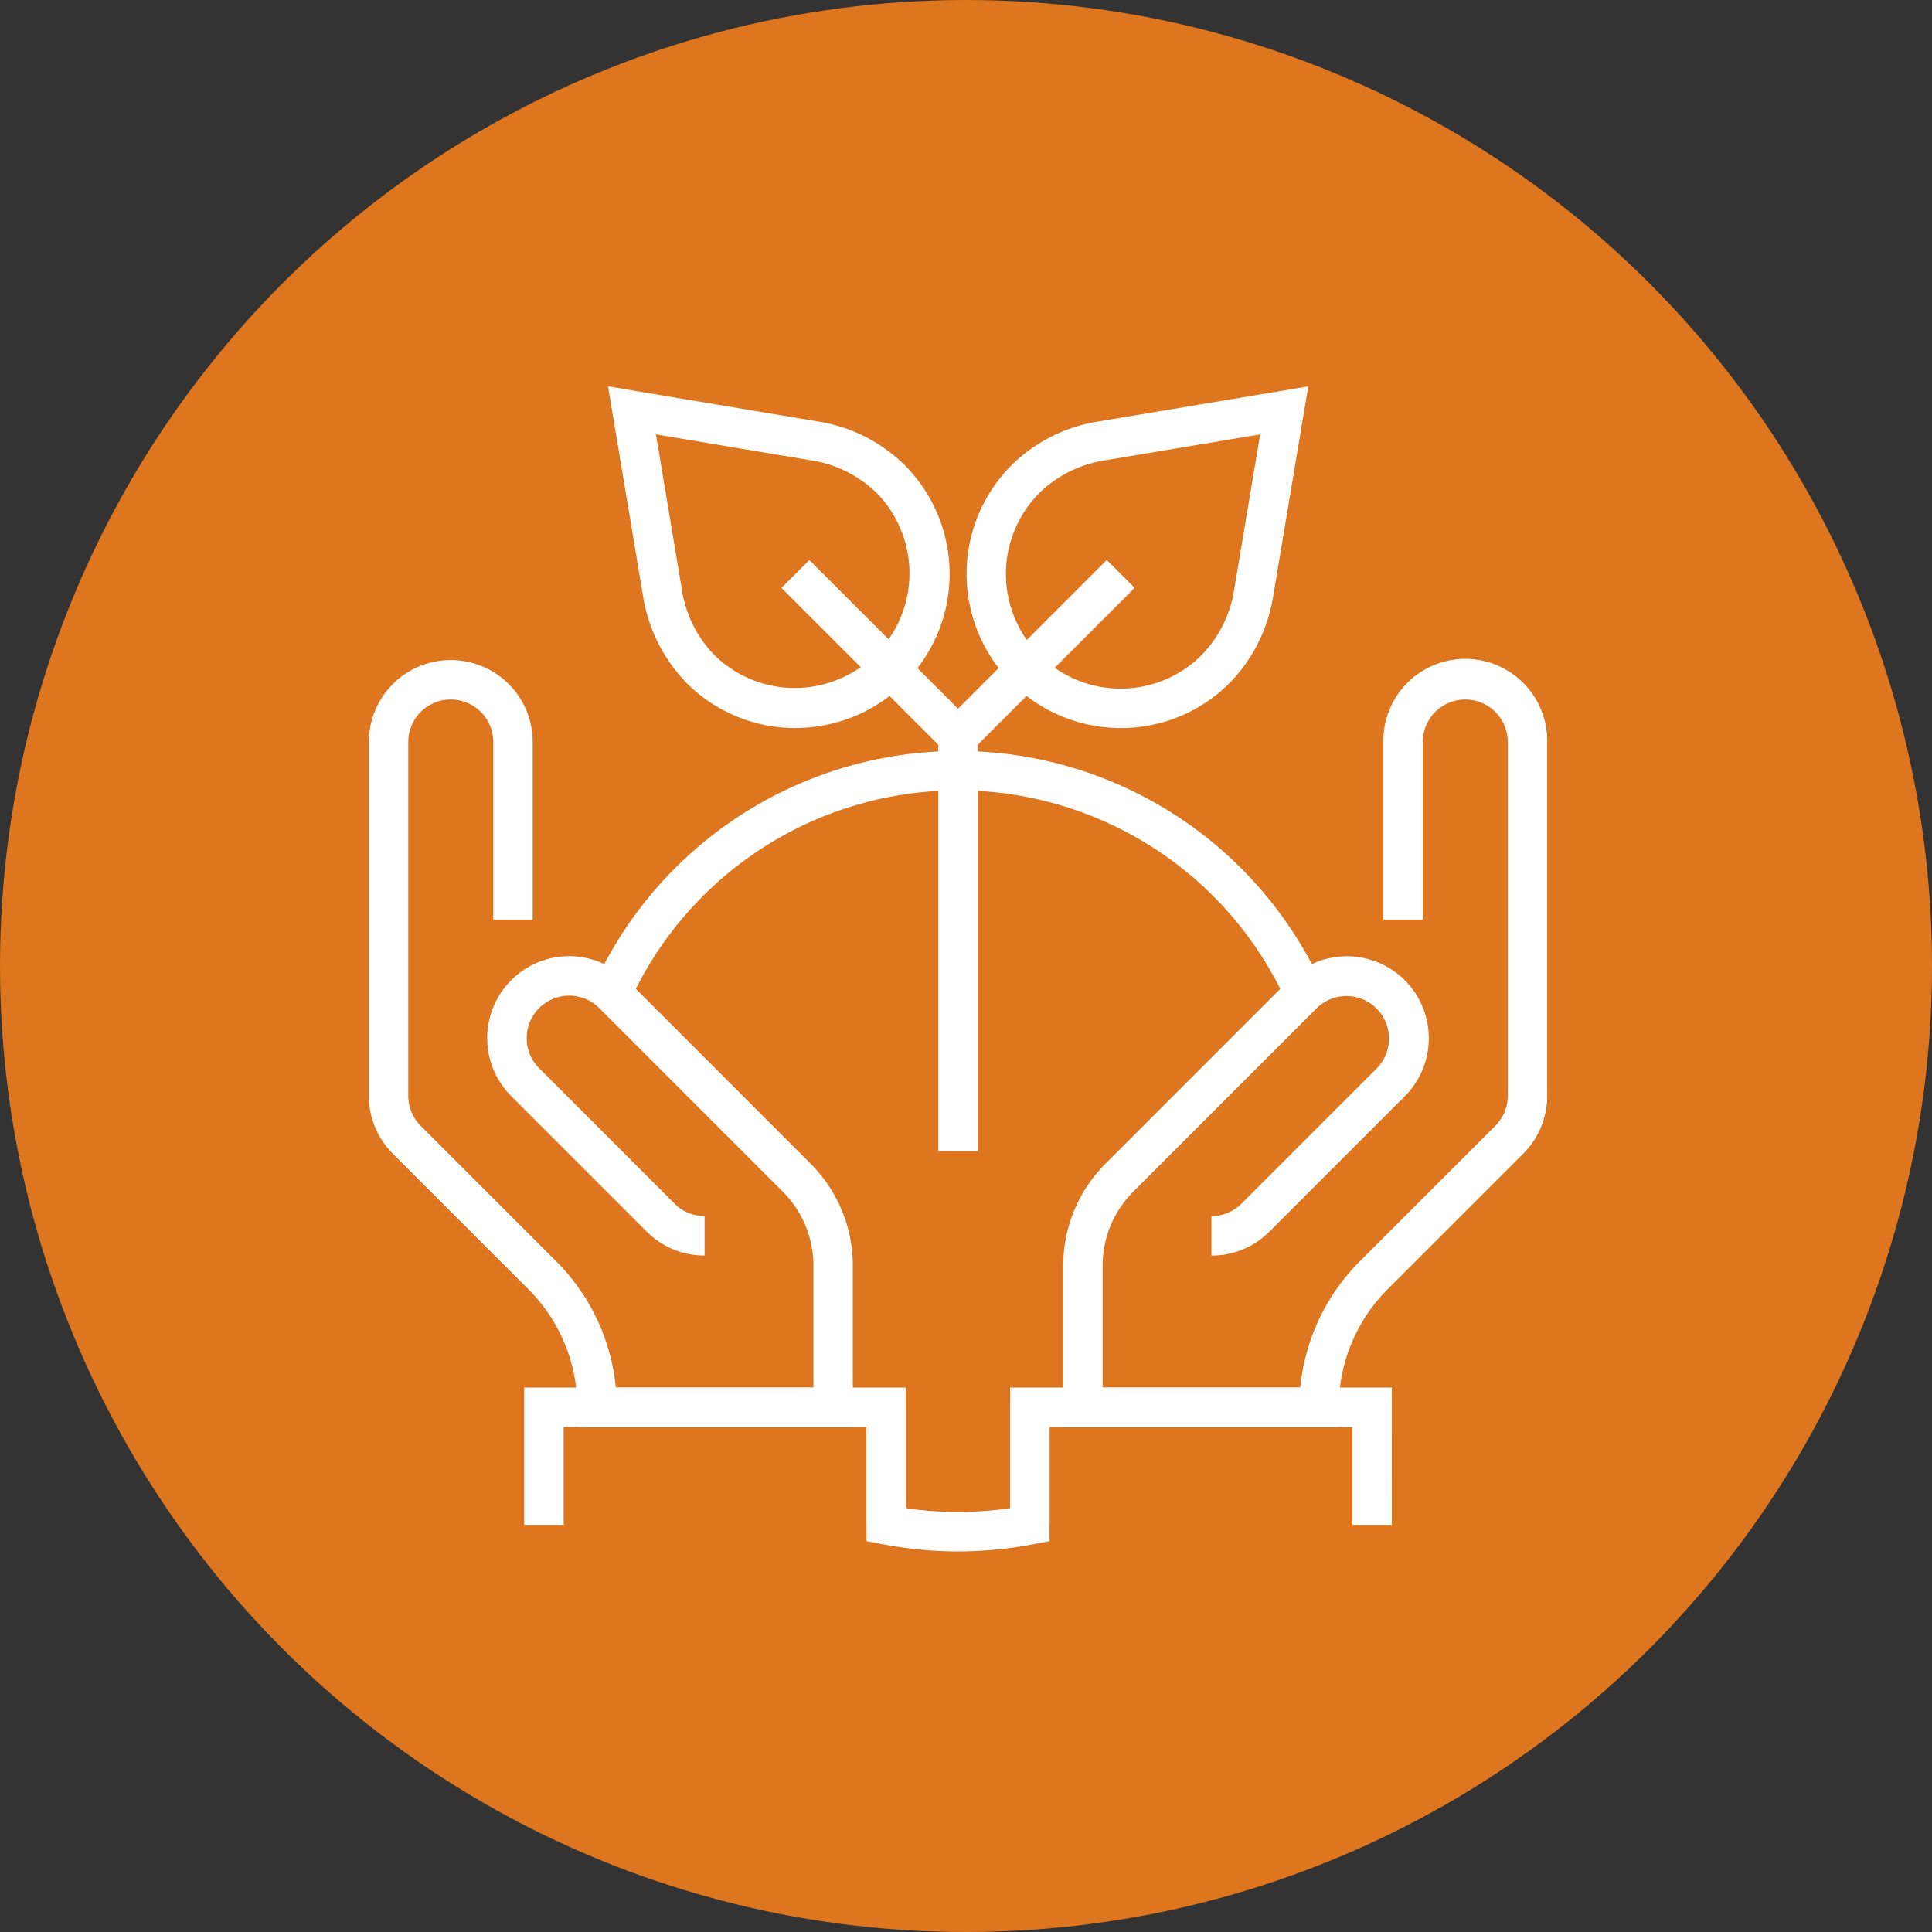 <svg xmlns="http://www.w3.org/2000/svg" width="110" height="110" viewBox="0 0 110 110">
  <rect x="0" y="0" width="110" height="110" fill="#333333" stroke="none"/>
  <g id="组_385" data-name="组 385" transform="translate(-793 -2657)">
    <g id="组_325" data-name="组 325" transform="translate(0 88)">
      <circle id="椭圆_33" data-name="椭圆 33" cx="55" cy="55" r="55" transform="translate(793 2569)" fill="#dd761f"/>
      <g id="组_317" data-name="组 317" transform="translate(293.738 1877.342)">
        <path id="路径_148" data-name="路径 148" d="M582.274,838.389a22.992,22.992,0,0,1-4.3-.412l-.912-.174v-7.62H579.3v5.743a20.383,20.383,0,0,0,5.938,0v-5.744h2.245v7.62l-.911.174A22.979,22.979,0,0,1,582.274,838.389Z" transform="translate(-28.465 -58.399)" fill="#fff"/>
        <path id="路径_149" data-name="路径 149" d="M548.006,769.519l-2.041-.934a22.787,22.787,0,0,1,41.451,0l-2.041.934a20.542,20.542,0,0,0-37.369,0Z" transform="translate(-12.881 -20.854)" fill="#fff"/>
        <g id="组_175" data-name="组 175" transform="translate(520.262 729.239)">
          <g id="组_173" data-name="组 173" transform="translate(36.515 0)">
            <path id="路径_150" data-name="路径 150" d="M615.207,788.56H599.519v-9.187a8.2,8.2,0,0,1,2.4-5.8l10.448-10.449a4.665,4.665,0,0,1,6.6,6.6l-7.71,7.71a4.636,4.636,0,0,1-3.3,1.366V776.55a2.406,2.406,0,0,0,1.713-.709l7.71-7.71a2.421,2.421,0,0,0-3.424-3.423l-10.448,10.45a5.959,5.959,0,0,0-1.746,4.216v6.942h11.252a11.777,11.777,0,0,1,3.387-7.187l7.72-7.72a2.412,2.412,0,0,0,.709-1.711V749.557a2.42,2.42,0,1,0-4.84,0v10.111h-2.245V749.557a4.665,4.665,0,1,1,9.329,0V769.7a4.655,4.655,0,0,1-1.369,3.3l-7.717,7.718a9.517,9.517,0,0,0-2.783,6.722Z" transform="translate(-596.498 -744.892)" fill="#fff"/>
            <path id="路径_151" data-name="路径 151" d="M615.192,835.747h-2.245v-5.57h-17.24v5.57h-2.245v-7.815h21.729Z" transform="translate(-593.463 -786.509)" fill="#fff"/>
          </g>
          <g id="组_174" data-name="组 174" transform="translate(0 0)">
            <path id="路径_152" data-name="路径 152" d="M547.819,788.56H532.132v-1.122a9.51,9.51,0,0,0-2.784-6.722l-7.72-7.72a4.662,4.662,0,0,1-1.366-3.3V749.557a4.665,4.665,0,1,1,9.33,0v10.111h-2.245V749.557a2.42,2.42,0,1,0-4.84,0V769.7a2.413,2.413,0,0,0,.707,1.709l7.721,7.721a11.757,11.757,0,0,1,3.388,7.187h11.252v-6.942a5.954,5.954,0,0,0-1.746-4.216l-10.45-10.451a2.42,2.42,0,0,0-3.422,3.423l7.711,7.71a2.4,2.4,0,0,0,1.711.709v2.245a4.632,4.632,0,0,1-3.3-1.366l-7.71-7.71a4.665,4.665,0,0,1,6.6-6.6l10.449,10.451a8.2,8.2,0,0,1,2.4,5.8Z" transform="translate(-520.262 -744.892)" fill="#fff"/>
            <path id="路径_153" data-name="路径 153" d="M559.73,835.747h-2.245v-5.57H540.247v5.57H538v-7.815H559.73Z" transform="translate(-529.153 -786.509)" fill="#fff"/>
          </g>
        </g>
        <g id="组_178" data-name="组 178" transform="translate(533.875 713.658)">
          <g id="组_176" data-name="组 176" transform="translate(0)">
            <path id="路径_154" data-name="路径 154" d="M558.227,733.109h0a8.717,8.717,0,0,1-6.2-2.569,9.158,9.158,0,0,1-2.49-5.028l-1.981-11.855,11.853,1.983a9.042,9.042,0,0,1,5.027,2.489,8.774,8.774,0,0,1-6.2,14.978Zm-7.943-16.718,1.463,8.753a6.835,6.835,0,0,0,1.864,3.81,6.53,6.53,0,0,0,9.234-9.235,6.849,6.849,0,0,0-3.81-1.864Z" transform="translate(-547.551 -713.658)" fill="#fff"/>
            <path id="路径_155" data-name="路径 155" d="M597.261,733.109a8.773,8.773,0,0,1-6.2-14.978,9.046,9.046,0,0,1,5.027-2.49l11.855-1.983-1.982,11.856a9.157,9.157,0,0,1-2.492,5.027A8.714,8.714,0,0,1,597.261,733.109Zm7.943-16.718-8.752,1.464a6.861,6.861,0,0,0-3.811,1.864,6.529,6.529,0,0,0,9.233,9.234,6.834,6.834,0,0,0,1.865-3.809Z" transform="translate(-568.069 -713.658)" fill="#fff"/>
          </g>
          <g id="组_177" data-name="组 177" transform="translate(9.881 9.884)">
            <rect id="矩形_67" data-name="矩形 67" width="2.244" height="23.609" transform="translate(8.93 10.052)" fill="#fff"/>
            <path id="路径_156" data-name="路径 156" d="M577.412,745.112,567.36,735.06l1.587-1.587,8.466,8.465,8.466-8.465,1.587,1.587Z" transform="translate(-567.36 -733.473)" fill="#fff"/>
          </g>
        </g>
      </g>
    </g>
  </g>
</svg>
